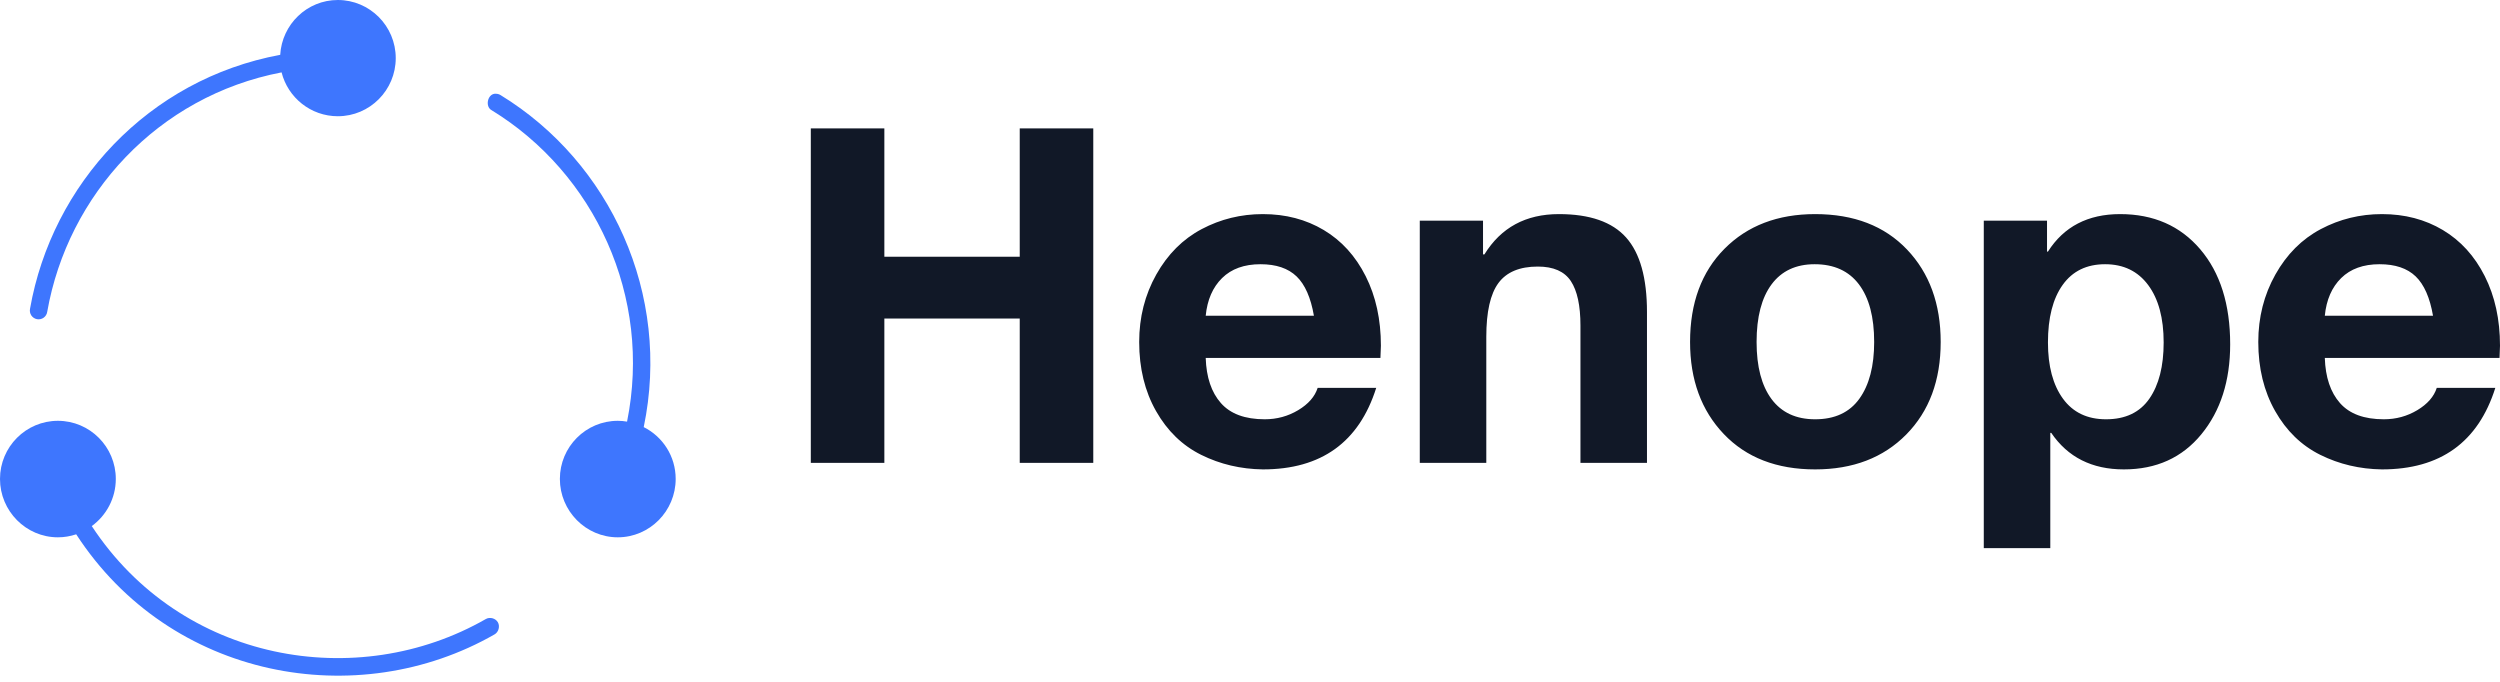 <svg width="396" height="108" viewBox="0 0 396 108" fill="none" xmlns="http://www.w3.org/2000/svg">
<g clip-path="url(#clip0_182_174)">
<path fill-rule="evenodd" clip-rule="evenodd" d="M9.171 66.656C4.11 66.656 0 70.781 0 75.862C0 80.942 4.11 85.111 9.171 85.111C10.161 85.111 11.134 84.945 12.07 84.633C27.006 107.619 56.644 112.923 78.345 100.483C78.979 100.119 79.227 99.209 78.864 98.572C78.502 97.936 77.595 97.687 76.961 98.051C56.561 109.745 28.712 104.898 14.536 83.331C16.84 81.651 18.343 78.928 18.343 75.862C18.343 70.781 14.233 66.656 9.171 66.656Z" fill="#3E76FE"/>
<path fill-rule="evenodd" clip-rule="evenodd" d="M78.345 14.851C77.189 14.998 76.84 16.907 77.87 17.456C94.203 27.452 103.323 47.012 99.326 66.786C98.849 66.704 98.351 66.656 97.856 66.656C92.795 66.656 88.684 70.781 88.684 75.861C88.684 80.942 92.795 85.111 97.856 85.111C102.917 85.111 107.027 80.942 107.027 75.861C107.027 72.272 104.975 69.16 101.966 67.654C106.353 46.625 96.698 25.717 79.297 15.068C79.066 14.921 78.791 14.844 78.518 14.851C78.46 14.847 78.403 14.847 78.345 14.851Z" fill="#3E76FE"/>
<path fill-rule="evenodd" clip-rule="evenodd" d="M53.514 0C48.633 0 44.666 3.855 44.386 8.685C23.47 12.569 8.231 29.181 4.759 48.895C4.719 49.078 4.717 49.268 4.752 49.452C4.786 49.636 4.858 49.811 4.962 49.967C5.066 50.122 5.201 50.255 5.357 50.357C5.514 50.459 5.689 50.528 5.873 50.561C6.057 50.593 6.246 50.587 6.428 50.545C6.609 50.502 6.781 50.423 6.931 50.312C7.082 50.201 7.208 50.06 7.303 49.899C7.398 49.738 7.46 49.559 7.484 49.373C10.745 30.856 24.983 15.233 44.602 11.464C45.607 15.46 49.227 18.412 53.514 18.412C58.575 18.412 62.685 14.286 62.685 9.206C62.685 4.126 58.575 0 53.514 0Z" fill="#3E76FE"/>
<path d="M140.082 20.335V40.666H161.526V20.335H173.175V73.314H161.526V50.461H140.082V73.314H128.432V20.335H140.082ZM200.036 33.914C203.647 33.914 206.862 34.755 209.682 36.437C212.502 38.119 214.715 40.555 216.323 43.745C217.931 46.936 218.735 50.609 218.735 54.764C218.735 55.16 218.71 55.803 218.66 56.694H190.984C191.082 59.76 191.886 62.147 193.395 63.854C194.904 65.56 197.216 66.414 200.333 66.414C202.262 66.414 204.03 65.931 205.638 64.967C207.246 64.002 208.272 62.827 208.717 61.442H217.992C215.272 70.05 209.287 74.353 200.036 74.353C196.524 74.304 193.271 73.537 190.279 72.053C187.286 70.569 184.899 68.257 183.118 65.115C181.337 61.974 180.447 58.326 180.447 54.171C180.447 50.263 181.35 46.701 183.155 43.486C184.961 40.271 187.36 37.871 190.353 36.288C193.346 34.705 196.573 33.914 200.036 33.914ZM208.124 50.016C207.629 47.146 206.714 45.069 205.378 43.783C204.043 42.496 202.138 41.853 199.665 41.853C197.093 41.853 195.065 42.583 193.581 44.042C192.097 45.502 191.231 47.493 190.984 50.016H208.124ZM246.931 33.914C251.828 33.914 255.377 35.151 257.579 37.624C259.78 40.097 260.881 44.03 260.881 49.422V73.314H250.344V51.574C250.344 48.408 249.837 46.058 248.823 44.525C247.809 42.991 246.065 42.224 243.592 42.224C240.723 42.224 238.645 43.09 237.359 44.821C236.073 46.553 235.43 49.397 235.43 53.355V73.314H224.893V34.953H234.91V40.295H235.133C237.755 36.041 241.687 33.914 246.931 33.914ZM287.519 33.914C293.652 33.914 298.5 35.781 302.062 39.516C305.624 43.251 307.404 48.136 307.404 54.171C307.404 60.255 305.586 65.14 301.951 68.825C298.315 72.511 293.504 74.353 287.519 74.353C281.434 74.353 276.611 72.486 273.049 68.751C269.488 65.016 267.707 60.157 267.707 54.171C267.707 47.987 269.525 43.065 273.161 39.405C276.797 35.745 281.583 33.914 287.519 33.914ZM278.243 54.171C278.243 58.078 279.035 61.096 280.618 63.223C282.201 65.35 284.501 66.414 287.519 66.414C290.635 66.414 292.972 65.326 294.531 63.149C296.089 60.972 296.868 57.98 296.868 54.171C296.868 50.213 296.064 47.171 294.456 45.044C292.849 42.917 290.511 41.853 287.444 41.853C284.476 41.853 282.201 42.917 280.618 45.044C279.035 47.171 278.243 50.213 278.243 54.171ZM335.823 33.914C341.116 33.914 345.345 35.769 348.512 39.479C351.678 43.189 353.26 48.21 353.26 54.542C353.26 60.329 351.739 65.078 348.697 68.788C345.655 72.498 341.561 74.353 336.417 74.353C331.371 74.353 327.537 72.424 324.916 68.566H324.767V86.819H314.231V34.953H324.248V39.85H324.396C326.919 35.892 330.728 33.914 335.823 33.914ZM324.396 54.245C324.396 58.004 325.188 60.972 326.771 63.149C328.354 65.326 330.629 66.414 333.597 66.414C336.664 66.414 338.952 65.326 340.461 63.149C341.97 60.972 342.724 58.004 342.724 54.245C342.724 50.386 341.908 47.356 340.275 45.155C338.643 42.954 336.368 41.853 333.449 41.853C330.53 41.853 328.292 42.942 326.734 45.118C325.175 47.295 324.396 50.337 324.396 54.245ZM377.301 33.914C380.912 33.914 384.128 34.755 386.947 36.437C389.767 38.119 391.981 40.555 393.588 43.745C395.196 46.936 396 50.609 396 54.764C396 55.16 395.975 55.803 395.926 56.694H368.249C368.348 59.76 369.152 62.147 370.66 63.854C372.169 65.56 374.482 66.414 377.598 66.414C379.527 66.414 381.296 65.931 382.903 64.967C384.511 64.002 385.538 62.827 385.983 61.442H395.258C392.537 70.05 386.552 74.353 377.301 74.353C373.789 74.304 370.537 73.537 367.544 72.053C364.551 70.569 362.164 68.257 360.384 65.115C358.603 61.974 357.712 58.326 357.712 54.171C357.712 50.263 358.615 46.701 360.421 43.486C362.226 40.271 364.625 37.871 367.618 36.288C370.611 34.705 373.839 33.914 377.301 33.914ZM385.389 50.016C384.895 47.146 383.979 45.069 382.644 43.783C381.308 42.496 379.404 41.853 376.93 41.853C374.358 41.853 372.33 42.583 370.846 44.042C369.362 45.502 368.496 47.493 368.249 50.016H385.389Z" fill="#111827"/>
</g>
<defs>
<clipPath id="clip0_182_174">
<rect width="396" height="107.027" fill="white"/>
</clipPath>
</defs>
</svg>
